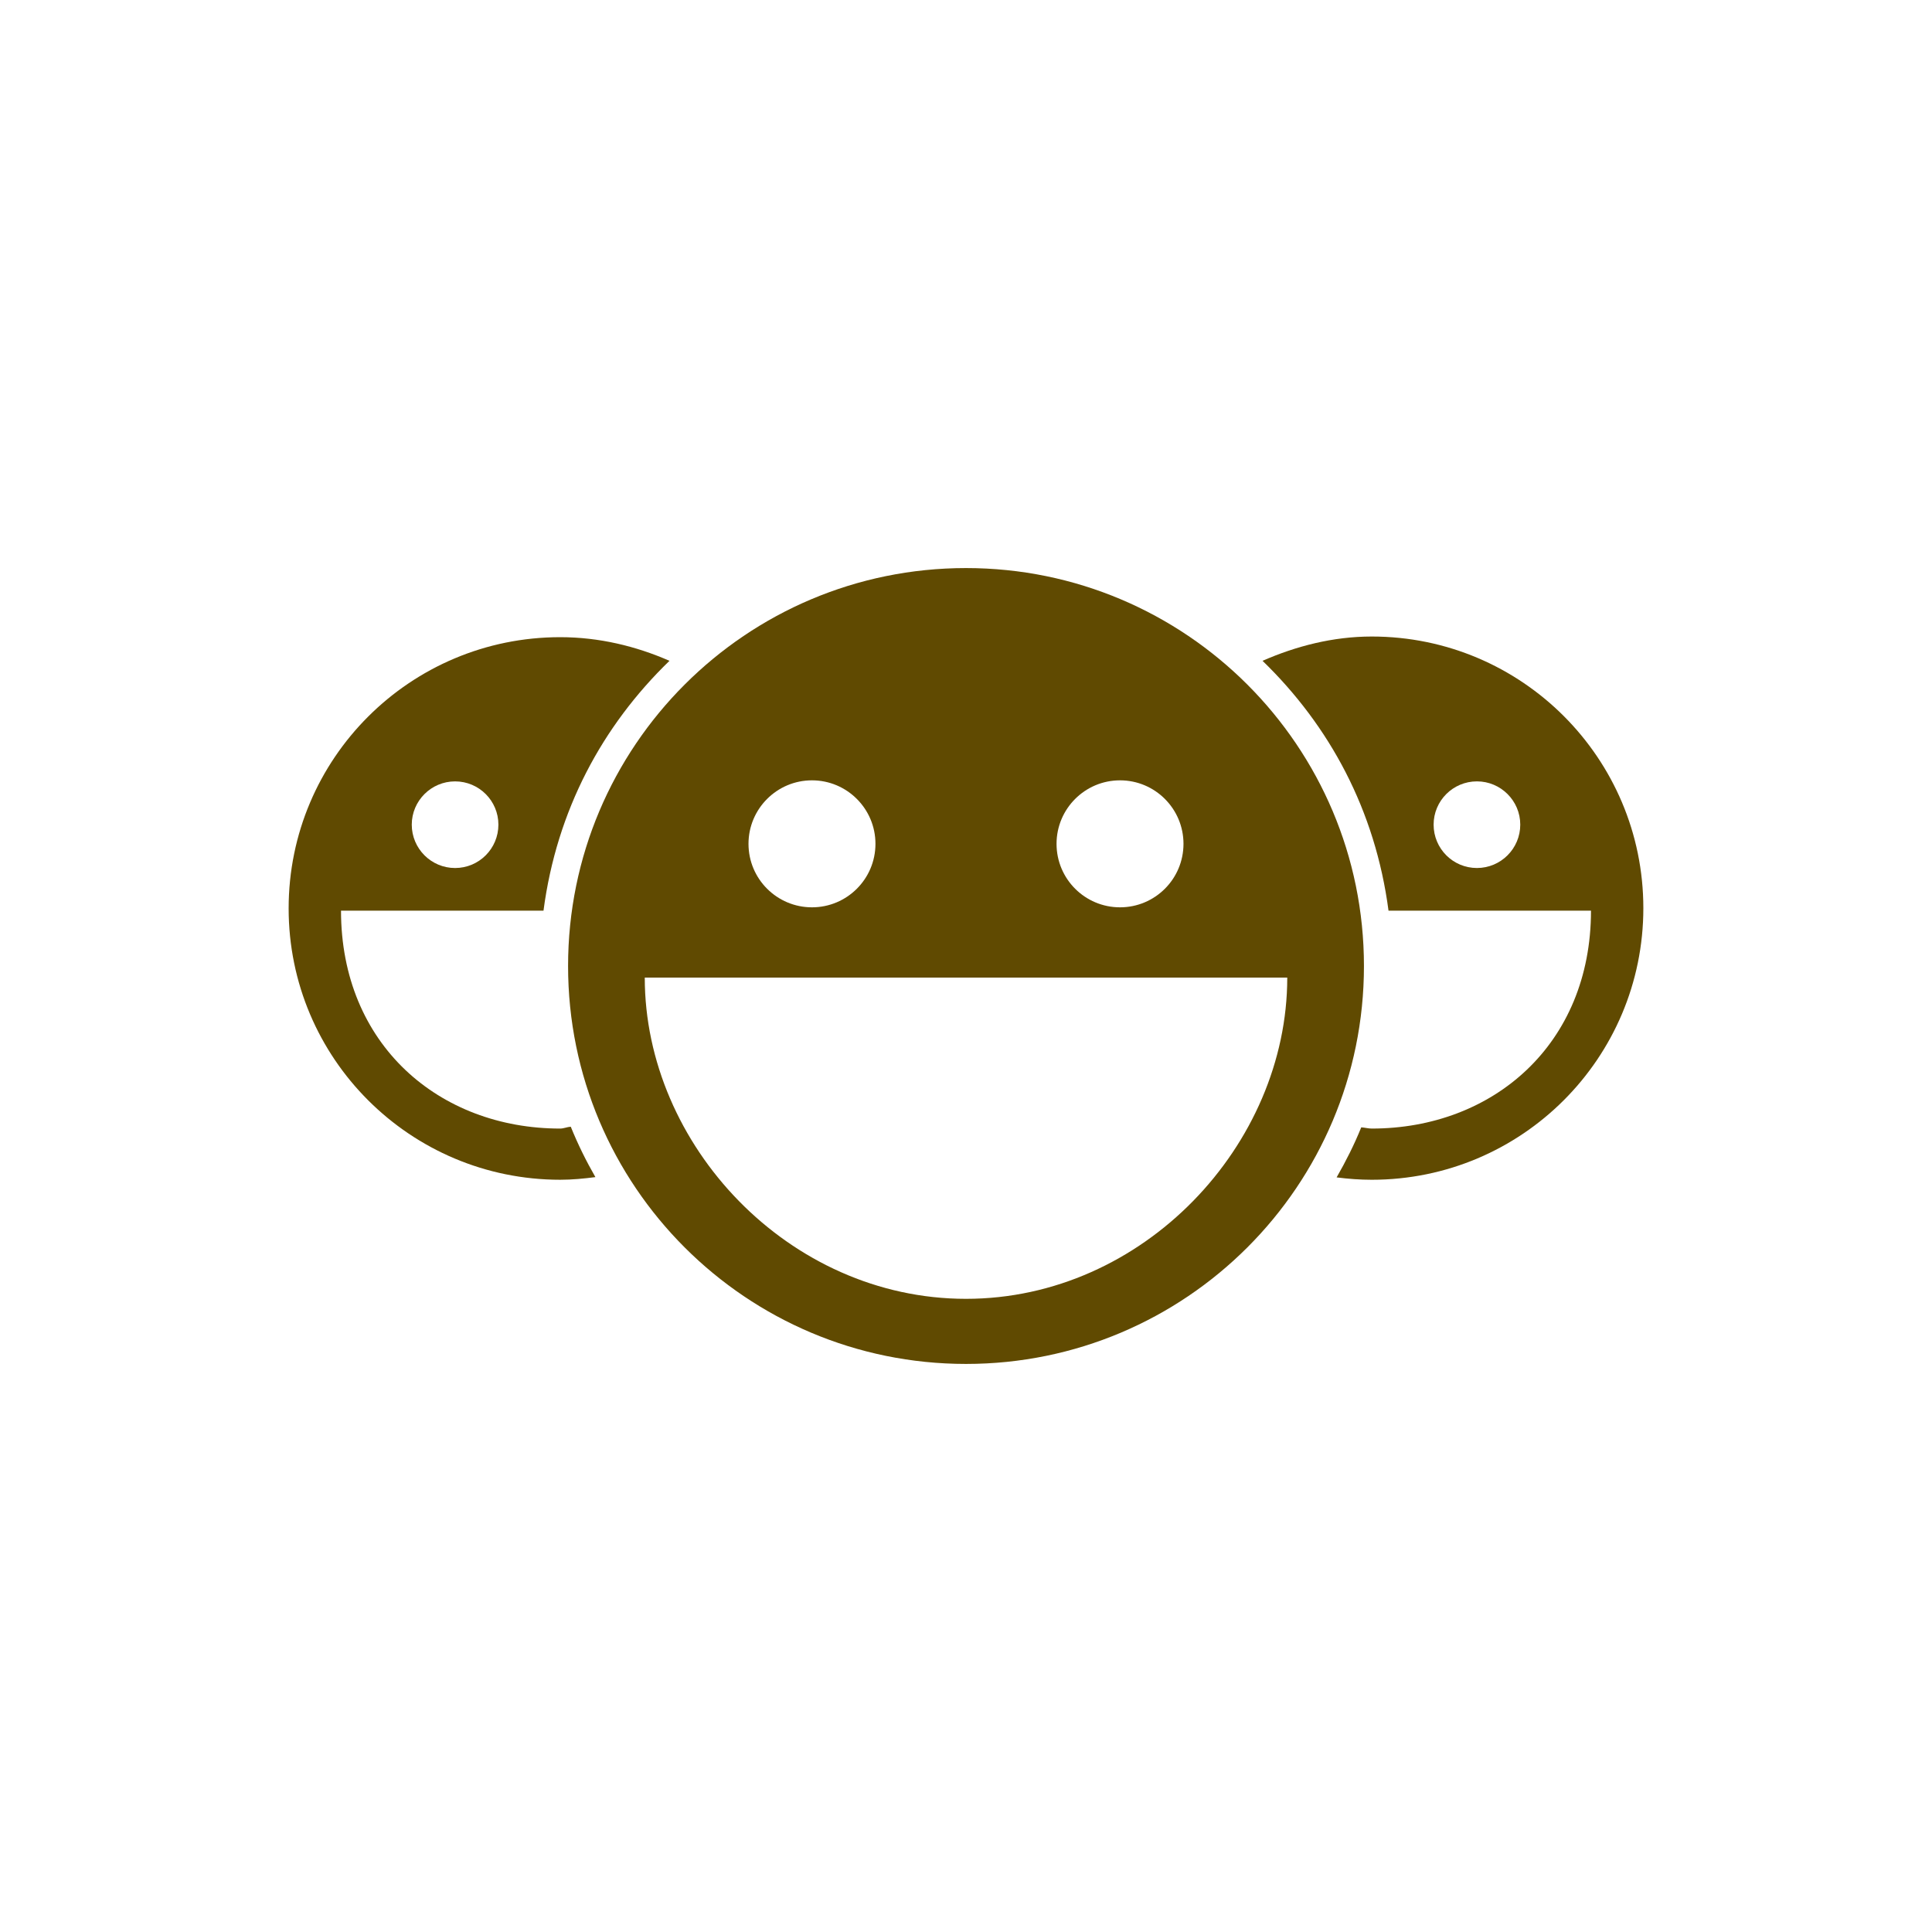 <svg xmlns="http://www.w3.org/2000/svg" xmlns:xlink="http://www.w3.org/1999/xlink" version="1.1" x="0px" y="0px" viewBox="-20 -20 140 140" xml:space="preserve" data-icon="true" fill="#604A01"><path d="M79.404,26.125c-2.813,0-5.491,0.698-7.916,1.76c4.86,4.708,8.171,10.826,9.129,18.104h14.672  c0,9.702-7.111,15.791-15.885,15.791c-0.256,0-0.508-0.072-0.763-0.088c-0.513,1.267-1.113,2.455-1.785,3.626  c0.838,0.108,1.686,0.172,2.548,0.172c10.868,0,19.679-8.813,19.679-19.682C99.083,34.94,90.272,26.125,79.404,26.125z   M87.025,42.899c-1.737,0-3.14-1.407-3.14-3.142c0-1.729,1.402-3.136,3.14-3.136c1.729,0,3.139,1.407,3.139,3.136  C90.164,41.492,88.755,42.899,87.025,42.899z"></path><path d="M21.36,61.646c-0.257,0.014-0.508,0.134-0.765,0.134c-8.772,0-15.884-6.089-15.884-15.791h14.673  c0.958-7.277,4.265-13.396,9.129-18.104c-2.426-1.062-5.102-1.713-7.918-1.713c-10.866,0-19.679,8.787-19.679,19.656  c0,10.866,8.812,19.661,19.679,19.661c0.864,0,1.711-0.083,2.55-0.191C22.472,64.127,21.87,62.909,21.36,61.646z M12.977,36.622  c1.736,0,3.139,1.407,3.139,3.136c0,1.734-1.402,3.142-3.139,3.142c-1.73,0-3.139-1.407-3.139-3.142  C9.838,38.029,11.246,36.622,12.977,36.622z"></path><path d="M50,21.164c-15.925,0-28.835,12.909-28.835,28.837c0,15.926,12.91,28.835,28.835,28.835  c15.927,0,28.837-12.909,28.837-28.835C78.837,34.073,65.927,21.164,50,21.164z M61.161,36.546c2.539,0,4.599,2.062,4.599,4.601  c0,2.544-2.06,4.601-4.599,4.601c-2.54,0-4.6-2.057-4.6-4.601C56.562,38.607,58.621,36.546,61.161,36.546z M38.839,36.546  c2.539,0,4.6,2.062,4.6,4.601c0,2.544-2.061,4.601-4.6,4.601c-2.538,0-4.6-2.057-4.6-4.601  C34.239,38.607,36.301,36.546,38.839,36.546z M50,74.118c-12.855,0-23.278-11.151-23.278-23.279h46.558  C73.279,62.967,62.856,74.118,50,74.118z"></path></svg>